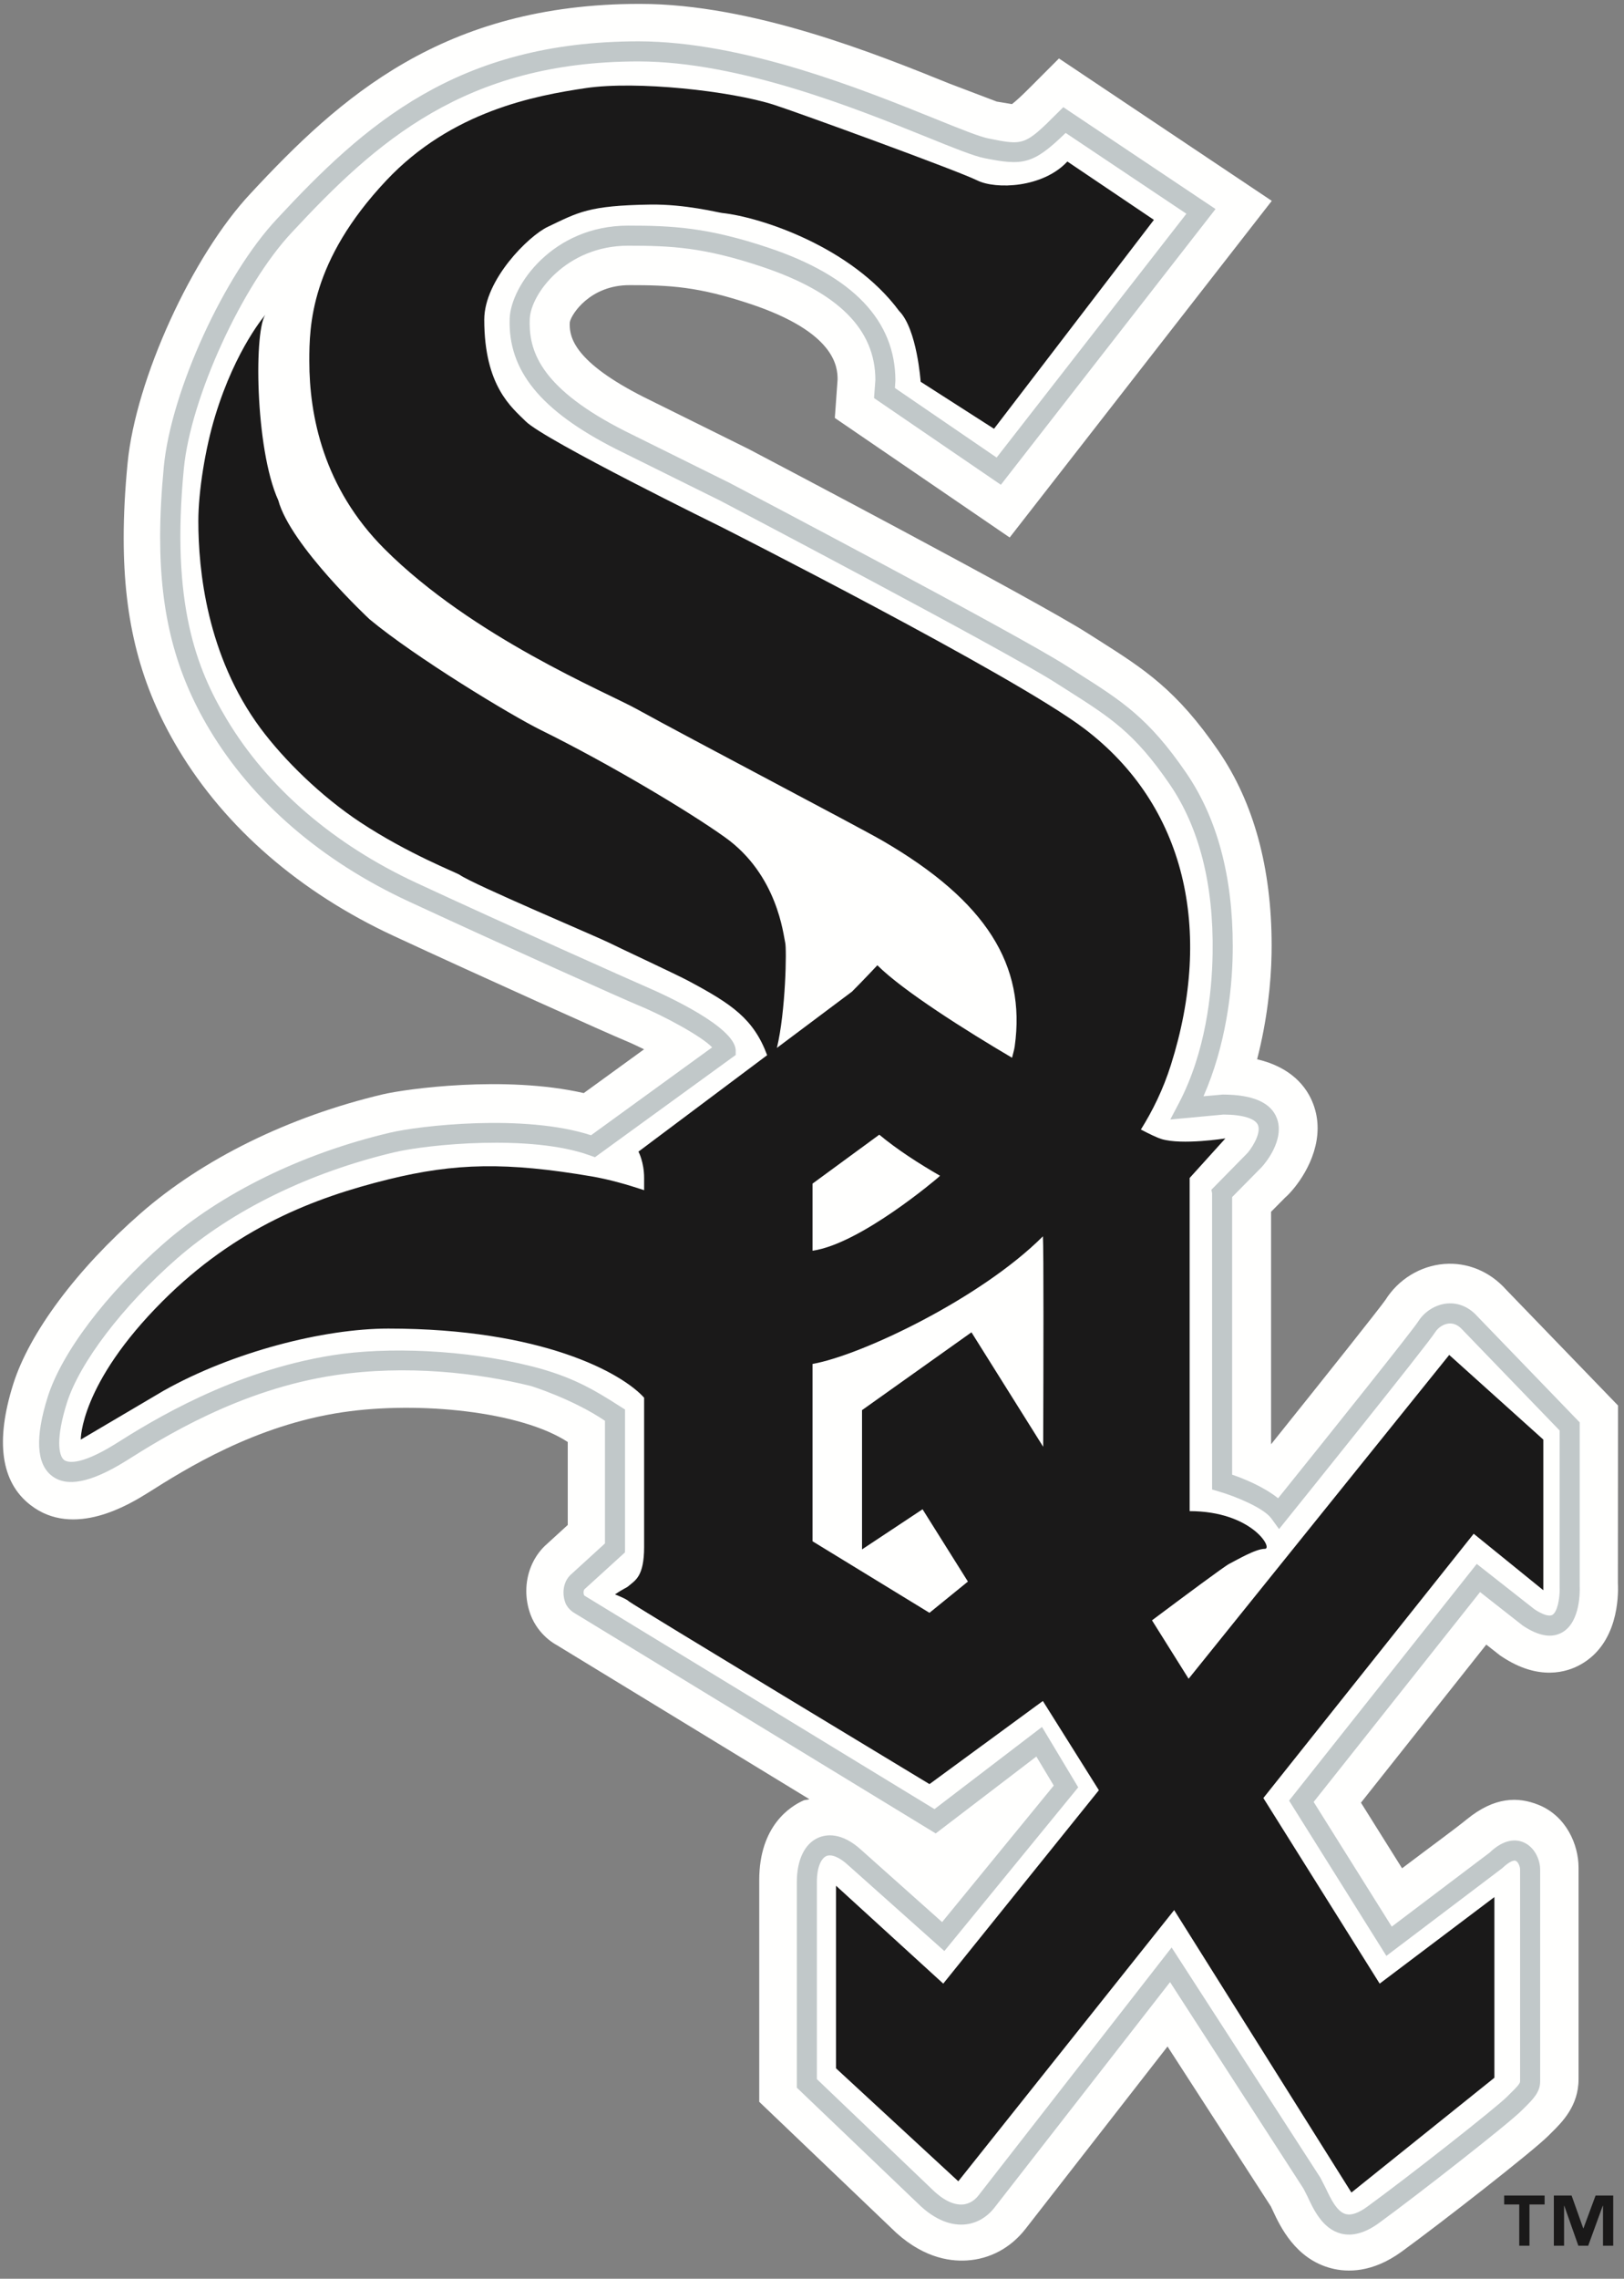 <?xml version="1.0" encoding="UTF-8"?>
<svg width="179px" height="251px" viewBox="0 0 179 251" version="1.1" xmlns="http://www.w3.org/2000/svg" xmlns:xlink="http://www.w3.org/1999/xlink">
    <rect x="0" y="0" width="179" height="251" fill="#808080" stroke="none"/>
    <!-- Generator: Sketch 52.5 (67469) - http://www.bohemiancoding.com/sketch -->
    <title>Artboard</title>
    <desc>Created with Sketch.</desc>
    <g id="Artboard" stroke="none" stroke-width="1" fill="none" fill-rule="evenodd">
        <path d="M27.646,21.282 C21.186,28.146 14.958,41.771 14.063,51.011 C13.775,53.964 13.633,56.707 13.633,59.276 C13.633,68.534 15.528,75.628 19.66,82.535 C24.848,91.184 33.052,98.296 43.398,103.094 C53.154,107.622 67.204,113.929 68.883,114.613 C69.453,114.843 70.201,115.194 70.99,115.58 C67.774,117.914 65.879,119.287 64.343,120.402 C55.646,118.418 44.719,119.944 42.176,120.545 C31.841,122.994 22.361,127.648 15.49,133.656 C8.482,139.78 3.233,146.812 1.453,152.476 C-0.531,158.778 0.104,163.254 3.347,165.771 C8.13,169.491 14.294,165.685 16.315,164.426 C20.474,161.797 28.125,156.987 37.769,155.556 C46.154,154.312 57.408,155.457 62.578,158.834 C62.578,161.89 62.578,165.492 62.578,167.974 C61.329,169.109 60.008,170.321 60.008,170.321 C58.698,171.625 58.009,173.41 58.009,175.249 C58.009,176.116 58.161,176.991 58.471,177.834 C59.346,180.184 61.315,181.175 61.315,181.175 C77.995,191.338 77.99,191.338 89.215,198.182 C89.053,198.241 88.721,198.252 88.596,198.304 C87.116,198.955 83.684,201.105 83.684,207.098 L83.684,231.512 L98.193,245.375 C101.411,248.596 104.527,249.12 106.572,248.987 C109.118,248.833 111.416,247.594 113.044,245.497 C113.044,245.497 122.706,233.101 128.687,225.42 C133.123,232.285 140.112,243.092 140.112,243.092 C140.04,242.971 140.28,243.469 140.28,243.469 C141.09,245.209 142.773,248.826 146.739,249.852 C148.496,250.31 151.276,250.359 154.499,248.012 C158.835,244.859 168.928,236.988 170.659,235.256 L170.978,234.937 C172.182,233.758 173.991,231.965 173.991,229.013 L173.991,205.709 C173.991,203.202 172.648,200.034 169.568,198.798 C167.319,197.896 164.744,197.896 161.671,200.399 C160.298,201.516 157.951,203.211 154.538,205.791 C152.563,202.637 151.508,200.95 150.007,198.563 C152.946,194.866 159.923,186.07 163.82,181.151 C164.326,181.552 165.346,182.35 165.346,182.35 L165.522,182.467 C169.623,185.198 172.752,184.184 174.245,183.33 C178.321,181.03 178.403,175.904 178.327,174.391 L178.34,154.816 L166.014,142.062 C164.221,140.048 161.729,139.016 159.166,139.226 C156.545,139.439 154.132,140.917 152.709,143.18 C152.043,144.135 146.184,151.503 140.099,159.088 C140.099,153.447 140.099,136.727 140.099,133.478 C140.85,132.724 141.628,131.935 141.628,131.935 C142.734,130.975 145.229,127.883 145.229,124.264 C145.229,123.4 145.088,122.509 144.746,121.605 C144.033,119.706 142.324,117.562 138.562,116.676 C139.67,112.391 140.102,108.251 140.154,105.058 C140.158,104.758 140.162,104.457 140.162,104.162 C140.162,95.611 138.194,88.402 134.303,82.719 C129.675,75.965 126.091,73.694 121.141,70.549 L119.86,69.738 C114.088,66.054 83.823,50.148 82.536,49.472 C82.424,49.416 70.934,43.725 70.934,43.725 C63.341,39.882 62.794,37.193 62.794,35.735 C62.794,35.639 62.804,35.559 62.807,35.477 C62.983,34.594 65.045,31.408 69.379,31.408 C73.82,31.408 76.94,31.549 82.789,33.509 C92.055,36.617 92.319,40.392 92.321,41.79 C92.302,42.128 92.016,46.038 92.016,46.038 L111.289,59.205 L140.178,22.125 L116.721,6.438 L113.615,9.547 C112.574,10.595 111.926,11.178 111.537,11.468 C111.082,11.391 109.865,11.19 109.865,11.19 L104.693,9.226 C96.553,5.936 82.921,0.428 70.522,0.428 C48.839,0.428 37.449,10.728 27.646,21.282" id="Fill-492" fill="#FFFFFE"></path>
        <path d="M66.047,127.125 L81.09,116.205 L81.09,115.646 C80.915,113.114 73.717,109.777 71.178,108.678 C69.75,108.062 55.89,101.889 45.933,97.265 C36.75,93.007 29.506,86.761 24.985,79.215 C21.681,73.7 18.82,66.538 20.266,51.588 C21.021,43.804 26.691,31.419 32.168,25.599 C41.393,15.672 51.246,6.767 70.372,6.767 C81.535,6.767 94.463,11.992 102.185,15.111 C105.153,16.312 107.305,17.182 108.518,17.425 C112.758,18.27 113.884,18.117 117.457,14.641 C118.701,15.468 129.132,22.453 130.767,23.545 C129.438,25.246 111.012,48.905 109.85,50.4 C108.424,49.424 99.529,43.351 98.638,42.736 C98.664,42.348 98.692,41.937 98.692,41.936 C98.692,35.305 93.992,30.405 84.723,27.294 C77.961,25.029 74.041,24.852 69.235,24.852 C60.903,24.852 56.309,31.503 56.179,35.064 C55.967,40.812 59.59,45.252 67.906,49.465 C67.918,49.468 79.426,55.17 79.426,55.17 C79.713,55.322 110.768,71.633 116.313,75.18 L117.622,76.01 C122.402,79.049 125.043,80.715 128.926,86.387 C132.184,91.147 133.777,97.412 133.656,105.004 C133.589,109.433 132.881,115.892 129.942,121.51 L128.992,123.312 L134.855,122.767 C136.958,122.772 138.386,123.205 138.669,123.954 C139.035,124.932 137.8,126.756 137.346,127.16 L133.518,131.054 L133.596,131.41 L133.596,164.064 L134.39,164.301 C136.157,164.818 139.277,166.083 140.132,167.26 L140.98,168.427 L141.887,167.298 C143.459,165.35 157.295,148.157 158.185,146.744 C158.526,146.209 159.125,145.834 159.711,145.781 C160.244,145.741 160.747,145.972 161.195,146.474 C161.195,146.474 170.353,155.969 171.904,157.567 C171.904,158.417 171.904,174.816 171.904,174.816 C171.906,174.898 171.909,174.988 171.909,175.078 C171.909,176.158 171.648,177.572 171.094,177.883 C170.749,178.081 170.01,177.846 169.131,177.26 C169.129,177.252 162.77,172.265 162.77,172.265 L142.085,198.336 L152.808,215.439 L165.586,205.775 C166.387,205.016 166.862,204.881 167.06,204.965 C167.331,205.074 167.547,205.588 167.547,205.93 L167.547,229.273 C167.547,229.533 167.041,230.034 166.45,230.611 L166.11,230.951 C164.874,232.191 155.219,239.783 150.69,243.072 C149.737,243.767 148.949,244.039 148.342,243.883 C147.338,243.622 146.641,242.121 146.125,241.024 L145.534,239.873 L129.138,214.514 L107.859,241.815 C107.525,242.245 106.944,242.769 106.085,242.824 C105.053,242.89 103.872,242.287 102.672,241.089 C102.672,241.089 90.699,229.639 90.037,229.01 C90.037,228.109 90.037,207.317 90.037,207.317 C90.037,205.539 90.577,204.668 91.081,204.443 C91.639,204.201 92.534,204.57 93.471,205.434 C93.486,205.451 104.09,214.905 104.09,214.905 L118.843,196.874 L114.85,190.223 C114.85,190.223 104.078,198.449 103,199.273 C101.748,198.512 64.458,175.783 64.396,175.745 C64.357,175.656 64.32,175.547 64.32,175.415 C64.32,175.269 64.352,175.127 64.419,175.059 L68.883,170.995 L68.892,170.497 L68.892,155.259 L68.377,154.934 C65.375,153.004 62.939,151.592 58.6,150.498 C51.283,148.65 42.646,148.325 36.639,149.281 C25.633,151.037 16.865,156.419 12.663,159.081 C8.617,161.584 7.353,161.04 7.061,160.813 C6.445,160.334 6.154,158.407 7.365,154.55 C8.764,150.102 13.531,143.85 19.508,138.622 C25.621,133.287 34.129,129.131 43.468,126.923 C47.141,126.051 58.561,124.916 65.02,127.268 L65.577,127.467 L66.047,127.125 Z M30.552,24.086 C24.707,30.298 18.871,43.053 18.059,51.377 C17.793,54.169 17.651,56.756 17.651,59.176 C17.651,67.674 19.365,74.135 23.09,80.353 C27.837,88.281 35.417,94.824 45.001,99.272 C55.201,104.004 68.845,110.119 70.342,110.728 C73.139,111.867 77.375,114.172 78.492,115.366 C77.027,116.428 65.855,124.534 65.146,125.047 C57.798,122.661 46.238,123.988 42.961,124.769 C33.275,127.06 24.431,131.39 18.057,136.959 C11.694,142.518 6.793,149.008 5.254,153.887 C3.857,158.325 4.01,161.242 5.71,162.56 C7.353,163.842 10.012,163.316 13.836,160.951 C17.918,158.371 26.402,153.046 36.955,151.474 C44.772,150.307 52.639,151.21 58.535,152.672 C58.535,152.672 63.083,154.074 66.68,156.499 C66.68,157.615 66.68,169.139 66.68,170.009 C66.06,170.57 62.855,173.498 62.855,173.498 C62.321,174.028 62.109,174.742 62.109,175.415 C62.109,175.81 62.184,176.195 62.307,176.525 C62.598,177.312 63.376,177.711 63.376,177.711 L103.137,201.951 C103.137,201.951 112.585,194.735 114.228,193.482 C114.875,194.56 115.697,195.928 116.147,196.679 C115.284,197.73 105.1,210.182 103.84,211.717 C102.409,210.441 94.957,203.795 94.957,203.795 C92.744,201.757 91.021,202.059 90.192,202.424 C88.686,203.08 87.828,204.869 87.828,207.317 L87.828,229.955 L101.108,242.65 C103.211,244.752 105.046,245.103 106.225,245.031 C107.539,244.95 108.735,244.289 109.609,243.173 C109.609,243.173 124.966,223.466 128.966,218.328 C130.479,220.664 143.672,241.073 143.672,241.073 L144.123,241.959 C144.777,243.372 145.773,245.5 147.791,246.024 C149.067,246.353 150.478,245.963 151.994,244.862 C156.315,241.715 166.261,233.932 167.674,232.514 L168.005,232.189 C168.981,231.219 169.758,230.454 169.758,229.273 L169.758,205.93 C169.758,204.826 169.133,203.44 167.927,202.932 C167.119,202.584 165.806,202.508 164.152,204.098 C164.238,204.026 156.141,210.142 153.403,212.216 C152.334,210.519 145.495,199.611 144.792,198.482 C145.681,197.363 161.899,176.927 163.135,175.364 C164.366,176.331 167.834,179.052 167.834,179.052 C169.591,180.226 171.027,180.465 172.185,179.809 C174.235,178.646 174.131,175.155 174.116,174.761 L174.116,156.674 L162.848,145.006 C161.938,143.98 160.762,143.475 159.528,143.577 C158.25,143.684 157.019,144.446 156.315,145.562 C155.72,146.516 147.014,157.402 140.875,165.032 C139.289,163.758 137.028,162.844 135.808,162.435 C135.808,160.934 135.808,132.697 135.808,131.857 C136.212,131.447 138.801,128.824 138.801,128.824 C139.224,128.455 140.952,126.454 140.952,124.37 C140.952,123.973 140.891,123.572 140.739,123.178 C140.086,121.437 138.072,120.565 134.753,120.565 C134.702,120.565 133.654,120.659 132.651,120.754 C135.089,115.211 135.802,109.254 135.869,105.034 C135.869,104.76 135.876,104.481 135.876,104.209 C135.876,96.519 134.152,90.105 130.748,85.137 C126.612,79.095 123.676,77.231 118.806,74.143 L117.506,73.313 C111.875,69.723 81.709,53.871 80.431,53.199 C80.402,53.186 68.896,47.485 68.896,47.485 C59.831,42.899 58.381,38.918 58.381,35.592 C58.381,35.441 58.381,35.295 58.391,35.142 C58.483,32.401 62.407,27.064 69.235,27.064 C73.976,27.064 77.565,27.228 84.021,29.393 C92.406,32.206 96.484,36.281 96.486,41.861 C96.479,41.867 96.336,43.846 96.336,43.846 L110.317,53.398 L133.977,23.026 L117.198,11.806 L116.554,12.445 C112.95,16.058 112.799,16.027 108.95,15.253 C107.936,15.052 105.767,14.174 103.014,13.06 C95.142,9.881 81.968,4.554 70.372,4.554 C50.358,4.554 40.118,13.793 30.552,24.086 Z" id="Fill-493" fill="#C1C8C9"></path>
        <path d="M177.812,247.365 L176.685,247.365 L176.685,242.968 L176.655,242.968 L175.055,247.365 L173.969,247.365 L172.419,242.968 L172.394,242.968 L172.394,247.365 L171.266,247.365 L171.266,241.835 L173.223,241.835 L174.507,245.447 L174.531,245.447 L175.867,241.835 L177.812,241.835 L177.812,247.365 Z M170.249,242.821 L168.581,242.821 L168.581,247.365 L167.453,247.365 L167.453,242.821 L165.791,242.821 L165.791,241.835 L170.249,241.835 L170.249,242.821 Z" id="Fill-494" fill="#1A1919"></path>
        <path d="M102.448,177.65 L89.557,169.769 L89.557,150.238 C94.957,149.281 108.131,143.002 114.952,136.18 C115.04,137.473 115.012,150.521 114.982,159.363 L107.077,146.753 L95.014,155.326 L95.014,170.666 L101.686,166.245 L106.685,174.208 L102.448,177.65 Z M89.557,130.376 L96.916,124.985 C98.913,126.648 101.275,128.159 103.614,129.51 C103.462,129.647 103.344,129.754 103.344,129.754 C103.344,129.754 94.854,137.017 89.557,137.766 L89.557,130.376 Z M170.107,175.162 L170.107,158.57 L159.736,149.244 L131.011,184.914 L126.975,178.478 C130.469,175.863 134.98,172.509 135.484,172.258 C136.313,171.84 138.385,170.601 139.418,170.601 C140.356,170.601 137.966,166.451 131.125,166.451 L131.125,129.754 L135.065,125.396 C135.065,125.396 130.274,126.152 128.013,125.463 C127.536,125.314 126.728,124.928 125.749,124.419 C127.033,122.365 128.19,120.041 129.055,117.314 C133.762,102.447 130.681,88.723 119.518,80.262 C111.684,74.326 79.502,58.043 79.502,58.043 C79.502,58.043 60.033,48.5 57.935,46.402 C56.434,44.901 53.376,42.566 53.376,35.207 C53.376,30.815 58.264,25.981 60.375,24.986 C63.742,23.388 64.841,22.636 71.667,22.535 C75.529,22.478 79.115,23.407 79.602,23.461 C83.852,23.91 93.907,27.222 99.096,34.246 C101.079,36.229 101.476,42.05 101.476,42.05 L109.562,47.23 L127.186,24.218 L117.648,17.791 C114.952,20.696 109.772,20.897 107.695,19.866 C105.625,18.828 87.828,12.346 85.301,11.541 C80.532,10.015 70.167,8.876 64.572,9.703 C58.972,10.533 49.78,12.236 42.59,19.866 C34.196,28.777 34.093,35.93 34.093,39.769 C34.093,45.785 35.645,53.734 42.384,60.472 C52.097,70.18 66.851,76.258 70.167,78.095 C76.062,81.356 94.645,91.076 97.328,92.637 C108.735,99.272 113.086,106.323 111.846,115.239 C111.787,115.678 111.645,116.086 111.549,116.51 C106.554,113.572 99.523,109.142 96.706,106.323 C96.706,106.323 95,108.14 93.907,109.227 L85.631,115.426 C86.603,111.4 86.721,104.517 86.547,103.838 C86.342,103.007 85.72,96.369 79.913,92.229 C75.977,89.413 67.164,84.137 59.596,80.406 C56.348,78.805 45.781,72.414 40.728,68.207 C40.728,68.207 32.019,60.09 30.674,55.111 C28.078,49.408 27.977,35.93 29.323,34.583 C29.323,34.583 26.006,38.314 23.726,45.785 C22.609,49.424 21.861,54.179 21.861,57.395 C21.861,62.782 22.791,72.216 28.699,80.199 C31.309,83.717 35.397,87.721 39.715,90.575 C45.001,94.064 50.318,96.115 50.678,96.369 C52.13,97.405 65.814,103.183 67.059,103.807 C68.301,104.428 74.574,107.342 75.909,108.059 C80.63,110.585 83.061,112.206 84.556,116.228 L70.372,126.851 C70.372,126.851 70.996,127.991 70.996,129.754 C70.996,129.754 70.996,130.248 70.996,131.096 C69.08,130.463 67.137,129.908 65.196,129.576 C55.864,127.991 50.187,128.088 42.804,129.908 C34.609,131.928 26.006,135.239 17.918,143.322 C8.79,152.451 8.901,158.57 8.901,158.57 L18.022,153.192 C25.648,148.902 35.694,146.342 42.804,146.342 C59.754,146.342 68.549,151.236 70.996,153.957 C70.996,162.465 70.996,170.035 70.996,170.394 C70.996,173.658 70.015,174.068 69.288,174.693 C69.011,174.935 68.768,174.951 67.785,175.624 C67.785,175.624 69.031,176.092 69.341,176.405 C70.167,177.025 102.448,196.517 102.448,196.517 L114.946,187.362 L121.12,197.191 L103.966,218.495 L92.149,207.711 L92.149,227.825 L105.625,240.266 L129.418,210.396 L148.955,241.506 L164.715,228.862 L164.715,208.959 L152.07,218.495 L139.25,198.052 L162.434,168.941 L170.107,175.162 Z" id="Fill-495" fill="#1A1919"></path>
    </g>
</svg>